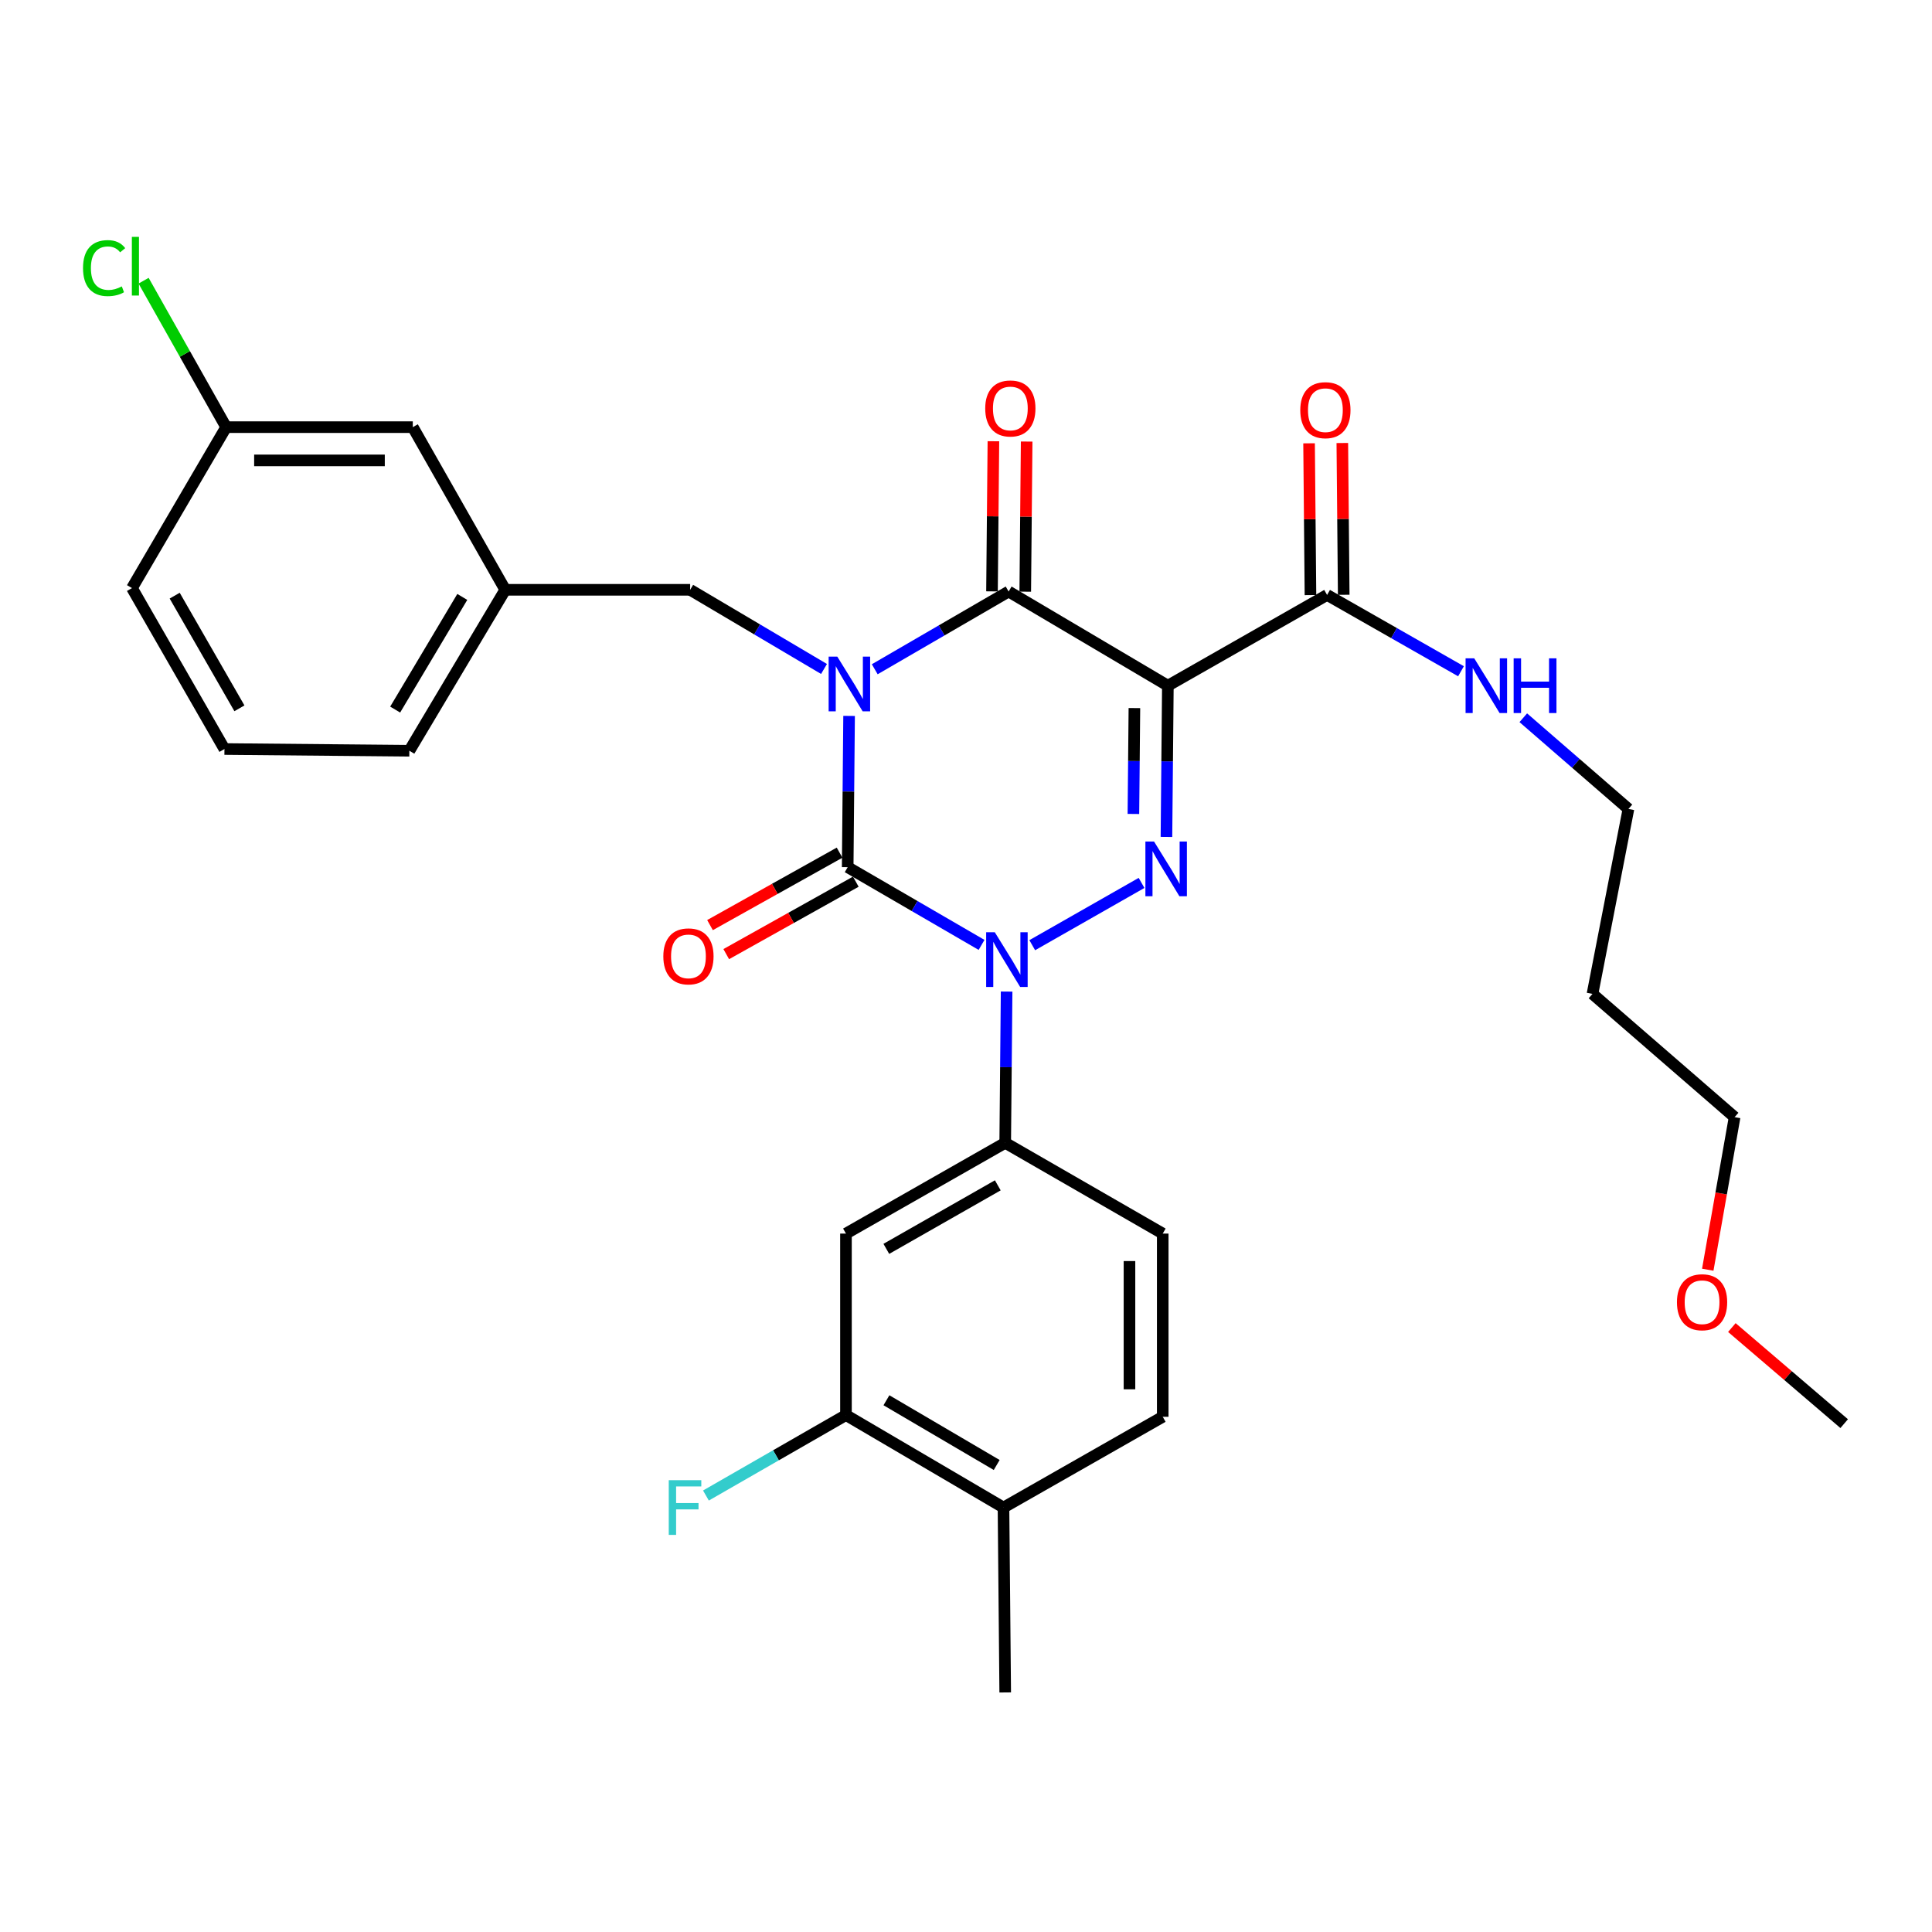 <?xml version='1.0' encoding='iso-8859-1'?>
<svg version='1.1' baseProfile='full'
              xmlns='http://www.w3.org/2000/svg'
                      xmlns:rdkit='http://www.rdkit.org/xml'
                      xmlns:xlink='http://www.w3.org/1999/xlink'
                  xml:space='preserve'
width='1000px' height='1000px' viewBox='0 0 1000 1000'>
<!-- END OF HEADER -->
<rect style='opacity:1.0;fill:#FFFFFF;stroke:none' width='1000' height='1000' x='0' y='0'> </rect>
<path class='bond-0' d='M 439.488,370.554 L 439.125,409.701' style='fill:none;fill-rule:evenodd;stroke:#0000FF;stroke-width:6px;stroke-linecap:butt;stroke-linejoin:miter;stroke-opacity:1' />
<path class='bond-0' d='M 439.125,409.701 L 438.761,448.849' style='fill:none;fill-rule:evenodd;stroke:#000000;stroke-width:6px;stroke-linecap:butt;stroke-linejoin:miter;stroke-opacity:1' />
<path class='bond-1' d='M 452.764,346.404 L 487.414,326.287' style='fill:none;fill-rule:evenodd;stroke:#0000FF;stroke-width:6px;stroke-linecap:butt;stroke-linejoin:miter;stroke-opacity:1' />
<path class='bond-1' d='M 487.414,326.287 L 522.064,306.17' style='fill:none;fill-rule:evenodd;stroke:#000000;stroke-width:6px;stroke-linecap:butt;stroke-linejoin:miter;stroke-opacity:1' />
<path class='bond-2' d='M 426.507,346.255 L 391.868,325.768' style='fill:none;fill-rule:evenodd;stroke:#0000FF;stroke-width:6px;stroke-linecap:butt;stroke-linejoin:miter;stroke-opacity:1' />
<path class='bond-2' d='M 391.868,325.768 L 357.228,305.281' style='fill:none;fill-rule:evenodd;stroke:#000000;stroke-width:6px;stroke-linecap:butt;stroke-linejoin:miter;stroke-opacity:1' />
<path class='bond-3' d='M 438.761,448.849 L 473.407,468.965' style='fill:none;fill-rule:evenodd;stroke:#000000;stroke-width:6px;stroke-linecap:butt;stroke-linejoin:miter;stroke-opacity:1' />
<path class='bond-3' d='M 473.407,468.965 L 508.052,489.082' style='fill:none;fill-rule:evenodd;stroke:#0000FF;stroke-width:6px;stroke-linecap:butt;stroke-linejoin:miter;stroke-opacity:1' />
<path class='bond-4' d='M 434.561,441.337 L 401.03,460.084' style='fill:none;fill-rule:evenodd;stroke:#000000;stroke-width:6px;stroke-linecap:butt;stroke-linejoin:miter;stroke-opacity:1' />
<path class='bond-4' d='M 401.03,460.084 L 367.499,478.832' style='fill:none;fill-rule:evenodd;stroke:#FF0000;stroke-width:6px;stroke-linecap:butt;stroke-linejoin:miter;stroke-opacity:1' />
<path class='bond-4' d='M 442.961,456.361 L 409.431,475.108' style='fill:none;fill-rule:evenodd;stroke:#000000;stroke-width:6px;stroke-linecap:butt;stroke-linejoin:miter;stroke-opacity:1' />
<path class='bond-4' d='M 409.431,475.108 L 375.9,493.856' style='fill:none;fill-rule:evenodd;stroke:#FF0000;stroke-width:6px;stroke-linecap:butt;stroke-linejoin:miter;stroke-opacity:1' />
<path class='bond-5' d='M 521.021,513.232 L 520.658,552.38' style='fill:none;fill-rule:evenodd;stroke:#0000FF;stroke-width:6px;stroke-linecap:butt;stroke-linejoin:miter;stroke-opacity:1' />
<path class='bond-5' d='M 520.658,552.38 L 520.295,591.527' style='fill:none;fill-rule:evenodd;stroke:#000000;stroke-width:6px;stroke-linecap:butt;stroke-linejoin:miter;stroke-opacity:1' />
<path class='bond-6' d='M 534.286,489.231 L 590.863,456.994' style='fill:none;fill-rule:evenodd;stroke:#0000FF;stroke-width:6px;stroke-linecap:butt;stroke-linejoin:miter;stroke-opacity:1' />
<path class='bond-7' d='M 603.752,433.207 L 604.119,394.06' style='fill:none;fill-rule:evenodd;stroke:#0000FF;stroke-width:6px;stroke-linecap:butt;stroke-linejoin:miter;stroke-opacity:1' />
<path class='bond-7' d='M 604.119,394.06 L 604.486,354.912' style='fill:none;fill-rule:evenodd;stroke:#000000;stroke-width:6px;stroke-linecap:butt;stroke-linejoin:miter;stroke-opacity:1' />
<path class='bond-7' d='M 586.65,421.302 L 586.907,393.898' style='fill:none;fill-rule:evenodd;stroke:#0000FF;stroke-width:6px;stroke-linecap:butt;stroke-linejoin:miter;stroke-opacity:1' />
<path class='bond-7' d='M 586.907,393.898 L 587.164,366.495' style='fill:none;fill-rule:evenodd;stroke:#000000;stroke-width:6px;stroke-linecap:butt;stroke-linejoin:miter;stroke-opacity:1' />
<path class='bond-8' d='M 604.486,354.912 L 686.899,307.939' style='fill:none;fill-rule:evenodd;stroke:#000000;stroke-width:6px;stroke-linecap:butt;stroke-linejoin:miter;stroke-opacity:1' />
<path class='bond-9' d='M 604.486,354.912 L 522.064,306.17' style='fill:none;fill-rule:evenodd;stroke:#000000;stroke-width:6px;stroke-linecap:butt;stroke-linejoin:miter;stroke-opacity:1' />
<path class='bond-10' d='M 530.67,306.251 L 531.034,267.399' style='fill:none;fill-rule:evenodd;stroke:#000000;stroke-width:6px;stroke-linecap:butt;stroke-linejoin:miter;stroke-opacity:1' />
<path class='bond-10' d='M 531.034,267.399 L 531.399,228.547' style='fill:none;fill-rule:evenodd;stroke:#FF0000;stroke-width:6px;stroke-linecap:butt;stroke-linejoin:miter;stroke-opacity:1' />
<path class='bond-10' d='M 513.457,306.09 L 513.822,267.238' style='fill:none;fill-rule:evenodd;stroke:#000000;stroke-width:6px;stroke-linecap:butt;stroke-linejoin:miter;stroke-opacity:1' />
<path class='bond-10' d='M 513.822,267.238 L 514.186,228.385' style='fill:none;fill-rule:evenodd;stroke:#FF0000;stroke-width:6px;stroke-linecap:butt;stroke-linejoin:miter;stroke-opacity:1' />
<path class='bond-11' d='M 824.27,514.431 L 842.88,418.716' style='fill:none;fill-rule:evenodd;stroke:#000000;stroke-width:6px;stroke-linecap:butt;stroke-linejoin:miter;stroke-opacity:1' />
<path class='bond-12' d='M 824.27,514.431 L 897.828,578.235' style='fill:none;fill-rule:evenodd;stroke:#000000;stroke-width:6px;stroke-linecap:butt;stroke-linejoin:miter;stroke-opacity:1' />
<path class='bond-13' d='M 695.505,307.86 L 695.144,268.579' style='fill:none;fill-rule:evenodd;stroke:#000000;stroke-width:6px;stroke-linecap:butt;stroke-linejoin:miter;stroke-opacity:1' />
<path class='bond-13' d='M 695.144,268.579 L 694.783,229.298' style='fill:none;fill-rule:evenodd;stroke:#FF0000;stroke-width:6px;stroke-linecap:butt;stroke-linejoin:miter;stroke-opacity:1' />
<path class='bond-13' d='M 678.293,308.019 L 677.932,268.738' style='fill:none;fill-rule:evenodd;stroke:#000000;stroke-width:6px;stroke-linecap:butt;stroke-linejoin:miter;stroke-opacity:1' />
<path class='bond-13' d='M 677.932,268.738 L 677.571,229.457' style='fill:none;fill-rule:evenodd;stroke:#FF0000;stroke-width:6px;stroke-linecap:butt;stroke-linejoin:miter;stroke-opacity:1' />
<path class='bond-14' d='M 686.899,307.939 L 721.555,327.69' style='fill:none;fill-rule:evenodd;stroke:#000000;stroke-width:6px;stroke-linecap:butt;stroke-linejoin:miter;stroke-opacity:1' />
<path class='bond-14' d='M 721.555,327.69 L 756.21,347.44' style='fill:none;fill-rule:evenodd;stroke:#0000FF;stroke-width:6px;stroke-linecap:butt;stroke-linejoin:miter;stroke-opacity:1' />
<path class='bond-15' d='M 788.453,371.507 L 815.666,395.111' style='fill:none;fill-rule:evenodd;stroke:#0000FF;stroke-width:6px;stroke-linecap:butt;stroke-linejoin:miter;stroke-opacity:1' />
<path class='bond-15' d='M 815.666,395.111 L 842.88,418.716' style='fill:none;fill-rule:evenodd;stroke:#000000;stroke-width:6px;stroke-linecap:butt;stroke-linejoin:miter;stroke-opacity:1' />
<path class='bond-16' d='M 883.935,657.2 L 890.881,617.717' style='fill:none;fill-rule:evenodd;stroke:#FF0000;stroke-width:6px;stroke-linecap:butt;stroke-linejoin:miter;stroke-opacity:1' />
<path class='bond-16' d='M 890.881,617.717 L 897.828,578.235' style='fill:none;fill-rule:evenodd;stroke:#000000;stroke-width:6px;stroke-linecap:butt;stroke-linejoin:miter;stroke-opacity:1' />
<path class='bond-17' d='M 896.408,687.14 L 925.477,712.007' style='fill:none;fill-rule:evenodd;stroke:#FF0000;stroke-width:6px;stroke-linecap:butt;stroke-linejoin:miter;stroke-opacity:1' />
<path class='bond-17' d='M 925.477,712.007 L 954.545,736.873' style='fill:none;fill-rule:evenodd;stroke:#000000;stroke-width:6px;stroke-linecap:butt;stroke-linejoin:miter;stroke-opacity:1' />
<path class='bond-18' d='M 213.66,221.089 L 117.056,221.089' style='fill:none;fill-rule:evenodd;stroke:#000000;stroke-width:6px;stroke-linecap:butt;stroke-linejoin:miter;stroke-opacity:1' />
<path class='bond-18' d='M 199.17,238.302 L 131.547,238.302' style='fill:none;fill-rule:evenodd;stroke:#000000;stroke-width:6px;stroke-linecap:butt;stroke-linejoin:miter;stroke-opacity:1' />
<path class='bond-19' d='M 213.66,221.089 L 261.513,305.281' style='fill:none;fill-rule:evenodd;stroke:#000000;stroke-width:6px;stroke-linecap:butt;stroke-linejoin:miter;stroke-opacity:1' />
<path class='bond-20' d='M 357.228,305.281 L 261.513,305.281' style='fill:none;fill-rule:evenodd;stroke:#000000;stroke-width:6px;stroke-linecap:butt;stroke-linejoin:miter;stroke-opacity:1' />
<path class='bond-21' d='M 117.056,221.089 L 95.69,183.19' style='fill:none;fill-rule:evenodd;stroke:#000000;stroke-width:6px;stroke-linecap:butt;stroke-linejoin:miter;stroke-opacity:1' />
<path class='bond-21' d='M 95.69,183.19 L 74.323,145.291' style='fill:none;fill-rule:evenodd;stroke:#00CC00;stroke-width:6px;stroke-linecap:butt;stroke-linejoin:miter;stroke-opacity:1' />
<path class='bond-22' d='M 117.056,221.089 L 68.314,304.392' style='fill:none;fill-rule:evenodd;stroke:#000000;stroke-width:6px;stroke-linecap:butt;stroke-linejoin:miter;stroke-opacity:1' />
<path class='bond-23' d='M 437.872,732.436 L 519.405,780.298' style='fill:none;fill-rule:evenodd;stroke:#000000;stroke-width:6px;stroke-linecap:butt;stroke-linejoin:miter;stroke-opacity:1' />
<path class='bond-23' d='M 458.816,724.771 L 515.889,758.275' style='fill:none;fill-rule:evenodd;stroke:#000000;stroke-width:6px;stroke-linecap:butt;stroke-linejoin:miter;stroke-opacity:1' />
<path class='bond-24' d='M 437.872,732.436 L 437.872,638.5' style='fill:none;fill-rule:evenodd;stroke:#000000;stroke-width:6px;stroke-linecap:butt;stroke-linejoin:miter;stroke-opacity:1' />
<path class='bond-25' d='M 437.872,732.436 L 401.632,753.258' style='fill:none;fill-rule:evenodd;stroke:#000000;stroke-width:6px;stroke-linecap:butt;stroke-linejoin:miter;stroke-opacity:1' />
<path class='bond-25' d='M 401.632,753.258 L 365.391,774.081' style='fill:none;fill-rule:evenodd;stroke:#33CCCC;stroke-width:6px;stroke-linecap:butt;stroke-linejoin:miter;stroke-opacity:1' />
<path class='bond-26' d='M 519.405,780.298 L 601.828,733.326' style='fill:none;fill-rule:evenodd;stroke:#000000;stroke-width:6px;stroke-linecap:butt;stroke-linejoin:miter;stroke-opacity:1' />
<path class='bond-27' d='M 519.405,780.298 L 520.295,876.004' style='fill:none;fill-rule:evenodd;stroke:#000000;stroke-width:6px;stroke-linecap:butt;stroke-linejoin:miter;stroke-opacity:1' />
<path class='bond-28' d='M 601.828,733.326 L 601.828,638.5' style='fill:none;fill-rule:evenodd;stroke:#000000;stroke-width:6px;stroke-linecap:butt;stroke-linejoin:miter;stroke-opacity:1' />
<path class='bond-28' d='M 584.615,719.102 L 584.615,652.724' style='fill:none;fill-rule:evenodd;stroke:#000000;stroke-width:6px;stroke-linecap:butt;stroke-linejoin:miter;stroke-opacity:1' />
<path class='bond-29' d='M 601.828,638.5 L 520.295,591.527' style='fill:none;fill-rule:evenodd;stroke:#000000;stroke-width:6px;stroke-linecap:butt;stroke-linejoin:miter;stroke-opacity:1' />
<path class='bond-30' d='M 520.295,591.527 L 437.872,638.5' style='fill:none;fill-rule:evenodd;stroke:#000000;stroke-width:6px;stroke-linecap:butt;stroke-linejoin:miter;stroke-opacity:1' />
<path class='bond-30' d='M 516.454,613.528 L 458.758,646.409' style='fill:none;fill-rule:evenodd;stroke:#000000;stroke-width:6px;stroke-linecap:butt;stroke-linejoin:miter;stroke-opacity:1' />
<path class='bond-31' d='M 261.513,305.281 L 211.882,388.583' style='fill:none;fill-rule:evenodd;stroke:#000000;stroke-width:6px;stroke-linecap:butt;stroke-linejoin:miter;stroke-opacity:1' />
<path class='bond-31' d='M 239.281,308.966 L 204.539,367.278' style='fill:none;fill-rule:evenodd;stroke:#000000;stroke-width:6px;stroke-linecap:butt;stroke-linejoin:miter;stroke-opacity:1' />
<path class='bond-32' d='M 116.176,387.694 L 211.882,388.583' style='fill:none;fill-rule:evenodd;stroke:#000000;stroke-width:6px;stroke-linecap:butt;stroke-linejoin:miter;stroke-opacity:1' />
<path class='bond-33' d='M 116.176,387.694 L 68.314,304.392' style='fill:none;fill-rule:evenodd;stroke:#000000;stroke-width:6px;stroke-linecap:butt;stroke-linejoin:miter;stroke-opacity:1' />
<path class='bond-33' d='M 123.922,366.623 L 90.418,308.312' style='fill:none;fill-rule:evenodd;stroke:#000000;stroke-width:6px;stroke-linecap:butt;stroke-linejoin:miter;stroke-opacity:1' />
<path  class='atom-0' d='M 433.381 339.863
L 442.661 354.863
Q 443.581 356.343, 445.061 359.023
Q 446.541 361.703, 446.621 361.863
L 446.621 339.863
L 450.381 339.863
L 450.381 368.183
L 446.501 368.183
L 436.541 351.783
Q 435.381 349.863, 434.141 347.663
Q 432.941 345.463, 432.581 344.783
L 432.581 368.183
L 428.901 368.183
L 428.901 339.863
L 433.381 339.863
' fill='#0000FF'/>
<path  class='atom-2' d='M 514.914 482.541
L 524.194 497.541
Q 525.114 499.021, 526.594 501.701
Q 528.074 504.381, 528.154 504.541
L 528.154 482.541
L 531.914 482.541
L 531.914 510.861
L 528.034 510.861
L 518.074 494.461
Q 516.914 492.541, 515.674 490.341
Q 514.474 488.141, 514.114 487.461
L 514.114 510.861
L 510.434 510.861
L 510.434 482.541
L 514.914 482.541
' fill='#0000FF'/>
<path  class='atom-3' d='M 597.337 435.578
L 606.617 450.578
Q 607.537 452.058, 609.017 454.738
Q 610.497 457.418, 610.577 457.578
L 610.577 435.578
L 614.337 435.578
L 614.337 463.898
L 610.457 463.898
L 600.497 447.498
Q 599.337 445.578, 598.097 443.378
Q 596.897 441.178, 596.537 440.498
L 596.537 463.898
L 592.857 463.898
L 592.857 435.578
L 597.337 435.578
' fill='#0000FF'/>
<path  class='atom-7' d='M 509.953 211.415
Q 509.953 204.615, 513.313 200.815
Q 516.673 197.015, 522.953 197.015
Q 529.233 197.015, 532.593 200.815
Q 535.953 204.615, 535.953 211.415
Q 535.953 218.295, 532.553 222.215
Q 529.153 226.095, 522.953 226.095
Q 516.713 226.095, 513.313 222.215
Q 509.953 218.335, 509.953 211.415
M 522.953 222.895
Q 527.273 222.895, 529.593 220.015
Q 531.953 217.095, 531.953 211.415
Q 531.953 205.855, 529.593 203.055
Q 527.273 200.215, 522.953 200.215
Q 518.633 200.215, 516.273 203.015
Q 513.953 205.815, 513.953 211.415
Q 513.953 217.135, 516.273 220.015
Q 518.633 222.895, 522.953 222.895
' fill='#FF0000'/>
<path  class='atom-8' d='M 343.339 495.012
Q 343.339 488.212, 346.699 484.412
Q 350.059 480.612, 356.339 480.612
Q 362.619 480.612, 365.979 484.412
Q 369.339 488.212, 369.339 495.012
Q 369.339 501.892, 365.939 505.812
Q 362.539 509.692, 356.339 509.692
Q 350.099 509.692, 346.699 505.812
Q 343.339 501.932, 343.339 495.012
M 356.339 506.492
Q 360.659 506.492, 362.979 503.612
Q 365.339 500.692, 365.339 495.012
Q 365.339 489.452, 362.979 486.652
Q 360.659 483.812, 356.339 483.812
Q 352.019 483.812, 349.659 486.612
Q 347.339 489.412, 347.339 495.012
Q 347.339 500.732, 349.659 503.612
Q 352.019 506.492, 356.339 506.492
' fill='#FF0000'/>
<path  class='atom-10' d='M 673.019 212.304
Q 673.019 205.504, 676.379 201.704
Q 679.739 197.904, 686.019 197.904
Q 692.299 197.904, 695.659 201.704
Q 699.019 205.504, 699.019 212.304
Q 699.019 219.184, 695.619 223.104
Q 692.219 226.984, 686.019 226.984
Q 679.779 226.984, 676.379 223.104
Q 673.019 219.224, 673.019 212.304
M 686.019 223.784
Q 690.339 223.784, 692.659 220.904
Q 695.019 217.984, 695.019 212.304
Q 695.019 206.744, 692.659 203.944
Q 690.339 201.104, 686.019 201.104
Q 681.699 201.104, 679.339 203.904
Q 677.019 206.704, 677.019 212.304
Q 677.019 218.024, 679.339 220.904
Q 681.699 223.784, 686.019 223.784
' fill='#FF0000'/>
<path  class='atom-11' d='M 763.062 340.752
L 772.342 355.752
Q 773.262 357.232, 774.742 359.912
Q 776.222 362.592, 776.302 362.752
L 776.302 340.752
L 780.062 340.752
L 780.062 369.072
L 776.182 369.072
L 766.222 352.672
Q 765.062 350.752, 763.822 348.552
Q 762.622 346.352, 762.262 345.672
L 762.262 369.072
L 758.582 369.072
L 758.582 340.752
L 763.062 340.752
' fill='#0000FF'/>
<path  class='atom-11' d='M 783.462 340.752
L 787.302 340.752
L 787.302 352.792
L 801.782 352.792
L 801.782 340.752
L 805.622 340.752
L 805.622 369.072
L 801.782 369.072
L 801.782 355.992
L 787.302 355.992
L 787.302 369.072
L 783.462 369.072
L 783.462 340.752
' fill='#0000FF'/>
<path  class='atom-12' d='M 867.988 674.03
Q 867.988 667.23, 871.348 663.43
Q 874.708 659.63, 880.988 659.63
Q 887.268 659.63, 890.628 663.43
Q 893.988 667.23, 893.988 674.03
Q 893.988 680.91, 890.588 684.83
Q 887.188 688.71, 880.988 688.71
Q 874.748 688.71, 871.348 684.83
Q 867.988 680.95, 867.988 674.03
M 880.988 685.51
Q 885.308 685.51, 887.628 682.63
Q 889.988 679.71, 889.988 674.03
Q 889.988 668.47, 887.628 665.67
Q 885.308 662.83, 880.988 662.83
Q 876.668 662.83, 874.308 665.63
Q 871.988 668.43, 871.988 674.03
Q 871.988 679.75, 874.308 682.63
Q 876.668 685.51, 880.988 685.51
' fill='#FF0000'/>
<path  class='atom-24' d='M 346.15 766.138
L 362.99 766.138
L 362.99 769.378
L 349.95 769.378
L 349.95 777.978
L 361.55 777.978
L 361.55 781.258
L 349.95 781.258
L 349.95 794.458
L 346.15 794.458
L 346.15 766.138
' fill='#33CCCC'/>
<path  class='atom-25' d='M 42.973 138.767
Q 42.973 131.727, 46.253 128.047
Q 49.573 124.327, 55.853 124.327
Q 61.693 124.327, 64.813 128.447
L 62.173 130.607
Q 59.893 127.607, 55.853 127.607
Q 51.573 127.607, 49.293 130.487
Q 47.053 133.327, 47.053 138.767
Q 47.053 144.367, 49.373 147.247
Q 51.733 150.127, 56.293 150.127
Q 59.413 150.127, 63.053 148.247
L 64.173 151.247
Q 62.693 152.207, 60.453 152.767
Q 58.213 153.327, 55.733 153.327
Q 49.573 153.327, 46.253 149.567
Q 42.973 145.807, 42.973 138.767
' fill='#00CC00'/>
<path  class='atom-25' d='M 68.253 122.607
L 71.933 122.607
L 71.933 152.967
L 68.253 152.967
L 68.253 122.607
' fill='#00CC00'/>
</svg>
